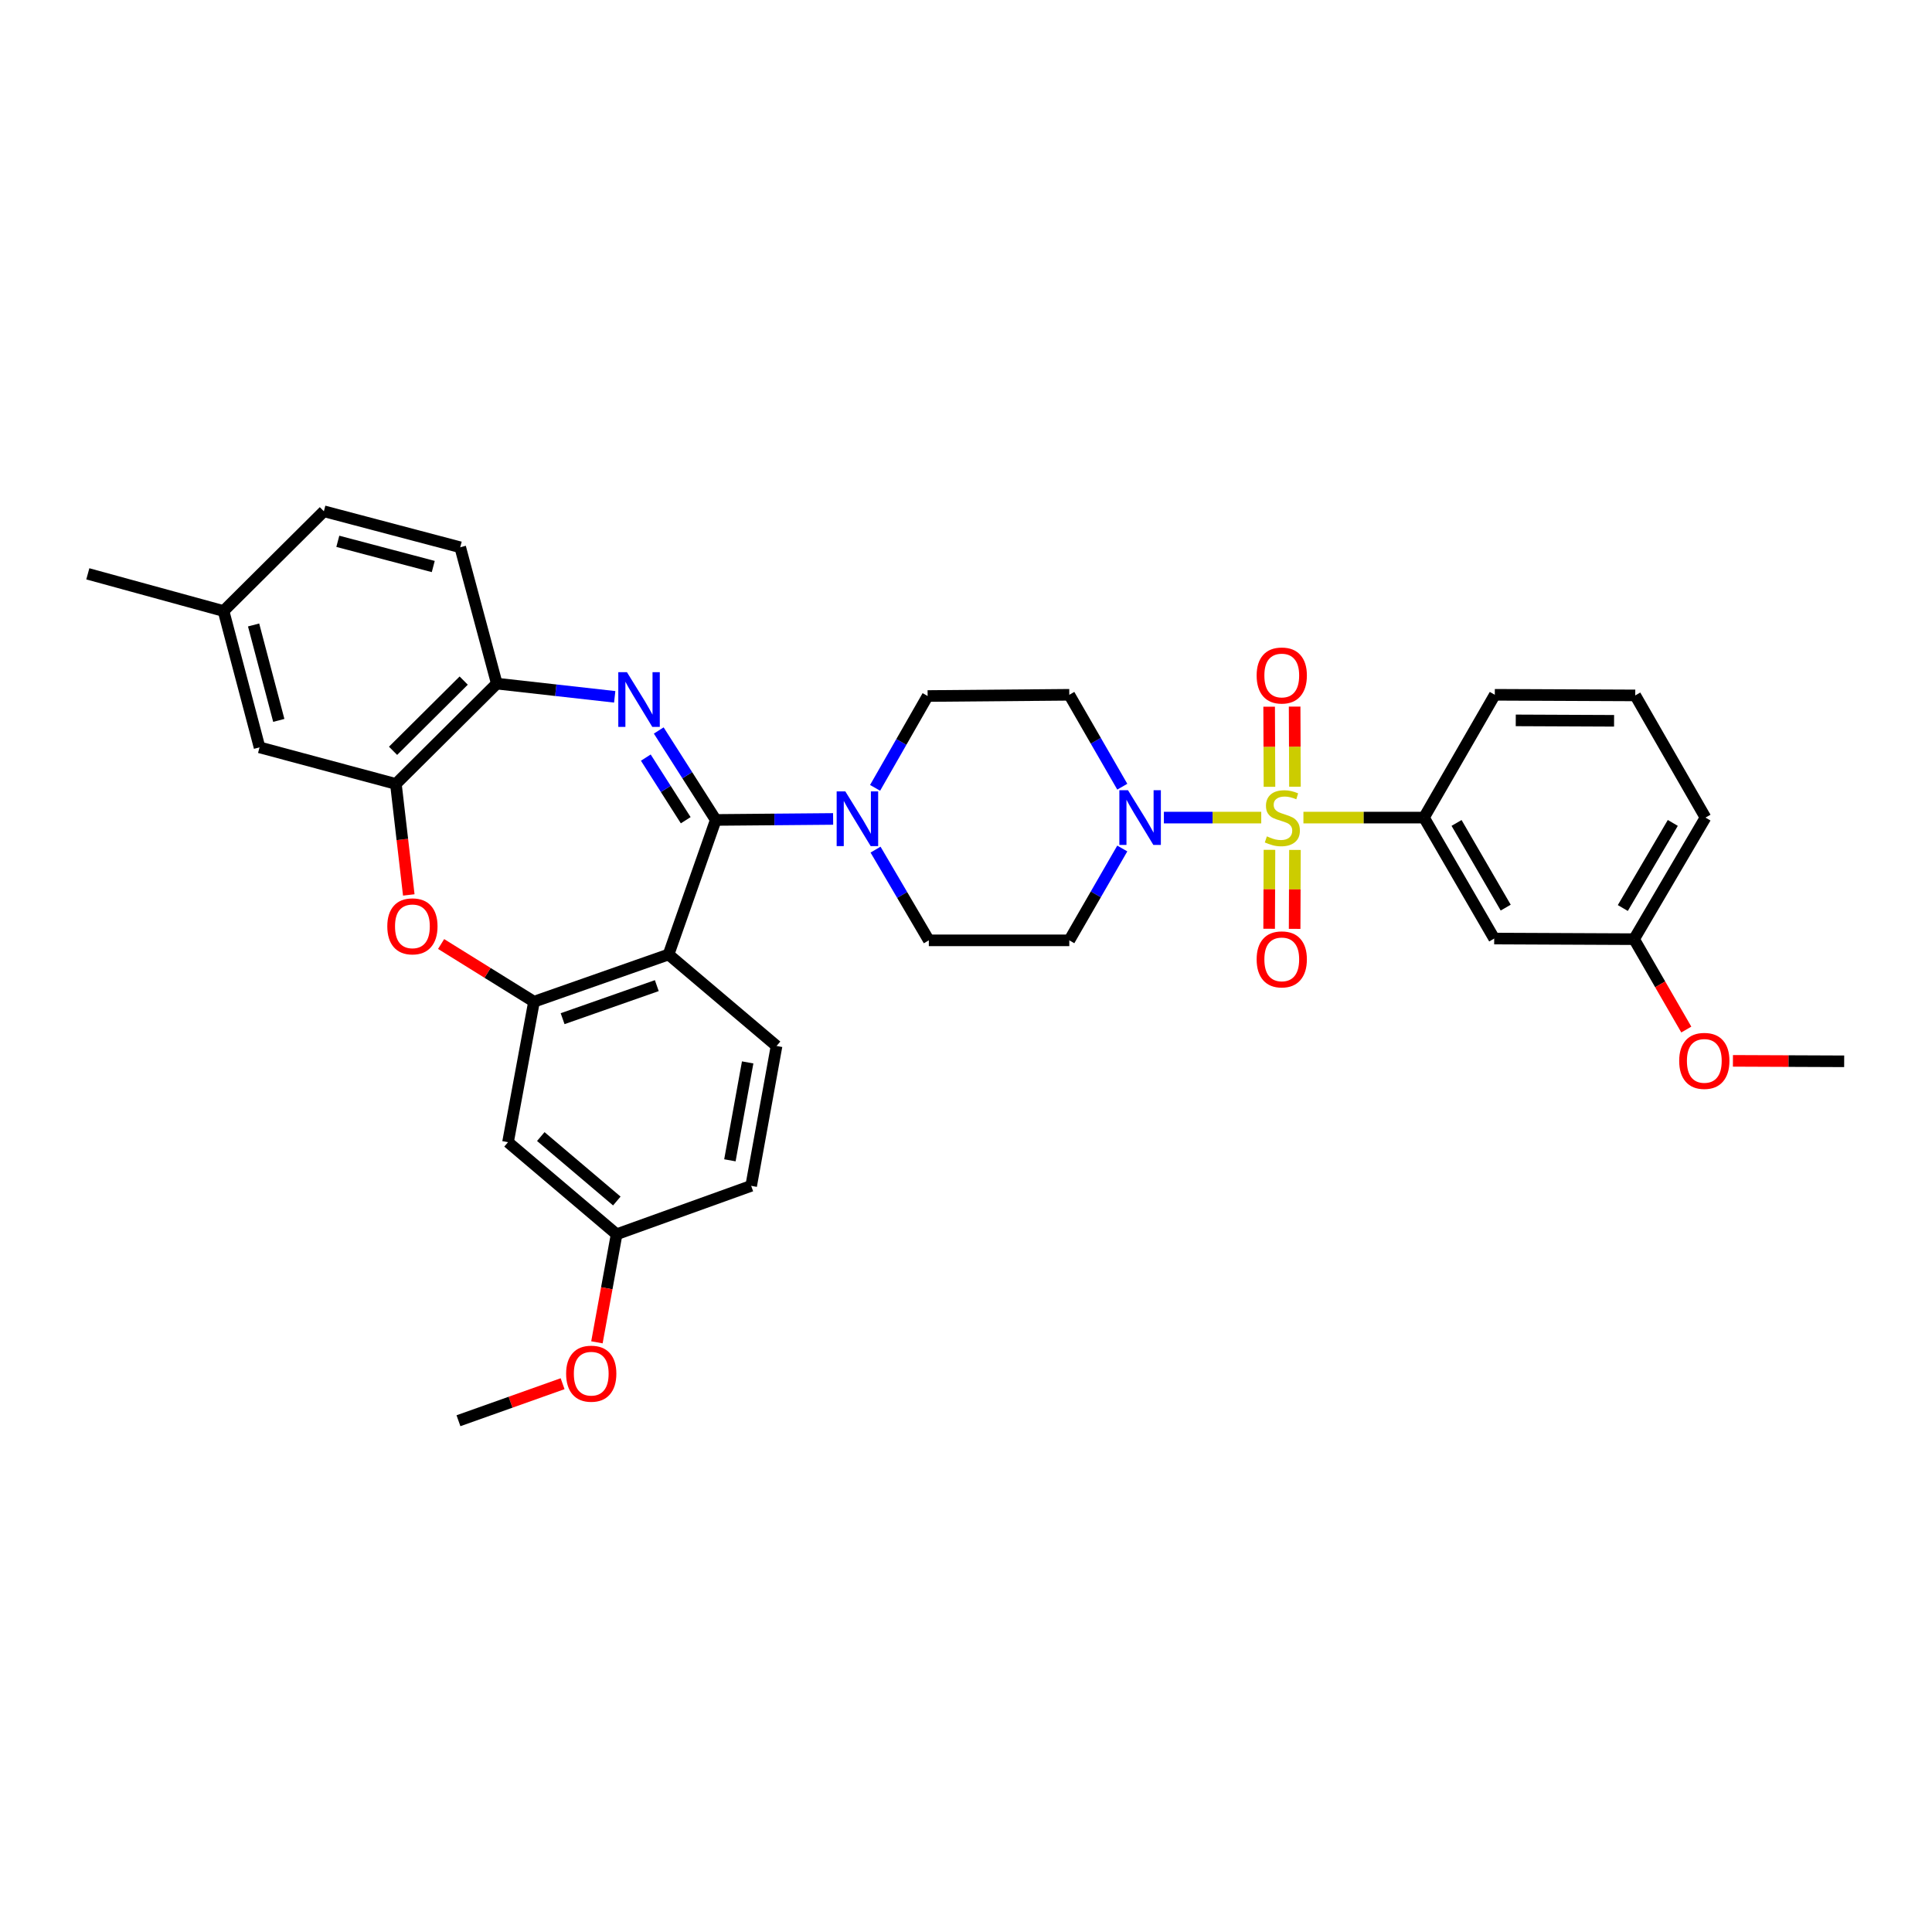<?xml version='1.0' encoding='iso-8859-1'?>
<svg version='1.1' baseProfile='full'
              xmlns='http://www.w3.org/2000/svg'
                      xmlns:rdkit='http://www.rdkit.org/xml'
                      xmlns:xlink='http://www.w3.org/1999/xlink'
                  xml:space='preserve'
width='1000px' height='1000px' viewBox='0 0 1000 1000'>
<!-- END OF HEADER -->
<rect style='opacity:1.0;fill:#FFFFFF;stroke:none' width='1000' height='1000' x='0' y='0'> </rect>
<path class='bond-3' d='M 652.817,423.185 L 627.621,423.185' style='fill:none;fill-rule:evenodd;stroke:#CCCC00;stroke-width:6px;stroke-linecap:butt;stroke-linejoin:miter;stroke-opacity:1' />
<path class='bond-3' d='M 627.621,423.185 L 602.425,423.185' style='fill:none;fill-rule:evenodd;stroke:#0000FF;stroke-width:6px;stroke-linecap:butt;stroke-linejoin:miter;stroke-opacity:1' />
<path class='bond-7' d='M 674.65,423.185 L 705.85,423.185' style='fill:none;fill-rule:evenodd;stroke:#CCCC00;stroke-width:6px;stroke-linecap:butt;stroke-linejoin:miter;stroke-opacity:1' />
<path class='bond-7' d='M 705.85,423.185 L 737.05,423.185' style='fill:none;fill-rule:evenodd;stroke:#000000;stroke-width:6px;stroke-linecap:butt;stroke-linejoin:miter;stroke-opacity:1' />
<path class='bond-12' d='M 657.073,439.87 L 656.989,460.299' style='fill:none;fill-rule:evenodd;stroke:#CCCC00;stroke-width:6px;stroke-linecap:butt;stroke-linejoin:miter;stroke-opacity:1' />
<path class='bond-12' d='M 656.989,460.299 L 656.905,480.728' style='fill:none;fill-rule:evenodd;stroke:#FF0000;stroke-width:6px;stroke-linecap:butt;stroke-linejoin:miter;stroke-opacity:1' />
<path class='bond-12' d='M 670.265,439.924 L 670.181,460.353' style='fill:none;fill-rule:evenodd;stroke:#CCCC00;stroke-width:6px;stroke-linecap:butt;stroke-linejoin:miter;stroke-opacity:1' />
<path class='bond-12' d='M 670.181,460.353 L 670.098,480.782' style='fill:none;fill-rule:evenodd;stroke:#FF0000;stroke-width:6px;stroke-linecap:butt;stroke-linejoin:miter;stroke-opacity:1' />
<path class='bond-13' d='M 670.268,407.197 L 670.184,386.465' style='fill:none;fill-rule:evenodd;stroke:#CCCC00;stroke-width:6px;stroke-linecap:butt;stroke-linejoin:miter;stroke-opacity:1' />
<path class='bond-13' d='M 670.184,386.465 L 670.099,365.732' style='fill:none;fill-rule:evenodd;stroke:#FF0000;stroke-width:6px;stroke-linecap:butt;stroke-linejoin:miter;stroke-opacity:1' />
<path class='bond-13' d='M 657.076,407.251 L 656.992,386.518' style='fill:none;fill-rule:evenodd;stroke:#CCCC00;stroke-width:6px;stroke-linecap:butt;stroke-linejoin:miter;stroke-opacity:1' />
<path class='bond-13' d='M 656.992,386.518 L 656.907,365.786' style='fill:none;fill-rule:evenodd;stroke:#FF0000;stroke-width:6px;stroke-linecap:butt;stroke-linejoin:miter;stroke-opacity:1' />
<path class='bond-0' d='M 370.482,424.401 L 400.851,424.143' style='fill:none;fill-rule:evenodd;stroke:#000000;stroke-width:6px;stroke-linecap:butt;stroke-linejoin:miter;stroke-opacity:1' />
<path class='bond-0' d='M 400.851,424.143 L 431.221,423.885' style='fill:none;fill-rule:evenodd;stroke:#0000FF;stroke-width:6px;stroke-linecap:butt;stroke-linejoin:miter;stroke-opacity:1' />
<path class='bond-1' d='M 370.482,424.401 L 355.725,401.249' style='fill:none;fill-rule:evenodd;stroke:#000000;stroke-width:6px;stroke-linecap:butt;stroke-linejoin:miter;stroke-opacity:1' />
<path class='bond-1' d='M 355.725,401.249 L 340.968,378.097' style='fill:none;fill-rule:evenodd;stroke:#0000FF;stroke-width:6px;stroke-linecap:butt;stroke-linejoin:miter;stroke-opacity:1' />
<path class='bond-1' d='M 354.93,424.546 L 344.6,408.34' style='fill:none;fill-rule:evenodd;stroke:#000000;stroke-width:6px;stroke-linecap:butt;stroke-linejoin:miter;stroke-opacity:1' />
<path class='bond-1' d='M 344.6,408.34 L 334.271,392.133' style='fill:none;fill-rule:evenodd;stroke:#0000FF;stroke-width:6px;stroke-linecap:butt;stroke-linejoin:miter;stroke-opacity:1' />
<path class='bond-2' d='M 370.482,424.401 L 346.039,494.049' style='fill:none;fill-rule:evenodd;stroke:#000000;stroke-width:6px;stroke-linecap:butt;stroke-linejoin:miter;stroke-opacity:1' />
<path class='bond-8' d='M 318.174,360.678 L 287.66,357.258' style='fill:none;fill-rule:evenodd;stroke:#0000FF;stroke-width:6px;stroke-linecap:butt;stroke-linejoin:miter;stroke-opacity:1' />
<path class='bond-8' d='M 287.66,357.258 L 257.146,353.837' style='fill:none;fill-rule:evenodd;stroke:#000000;stroke-width:6px;stroke-linecap:butt;stroke-linejoin:miter;stroke-opacity:1' />
<path class='bond-4' d='M 346.039,494.049 L 276.392,518.484' style='fill:none;fill-rule:evenodd;stroke:#000000;stroke-width:6px;stroke-linecap:butt;stroke-linejoin:miter;stroke-opacity:1' />
<path class='bond-4' d='M 339.96,510.162 L 291.206,527.267' style='fill:none;fill-rule:evenodd;stroke:#000000;stroke-width:6px;stroke-linecap:butt;stroke-linejoin:miter;stroke-opacity:1' />
<path class='bond-10' d='M 346.039,494.049 L 401.945,541.394' style='fill:none;fill-rule:evenodd;stroke:#000000;stroke-width:6px;stroke-linecap:butt;stroke-linejoin:miter;stroke-opacity:1' />
<path class='bond-14' d='M 580.894,407.19 L 567.18,383.409' style='fill:none;fill-rule:evenodd;stroke:#0000FF;stroke-width:6px;stroke-linecap:butt;stroke-linejoin:miter;stroke-opacity:1' />
<path class='bond-14' d='M 567.18,383.409 L 553.465,359.627' style='fill:none;fill-rule:evenodd;stroke:#000000;stroke-width:6px;stroke-linecap:butt;stroke-linejoin:miter;stroke-opacity:1' />
<path class='bond-15' d='M 580.891,439.178 L 567.178,462.949' style='fill:none;fill-rule:evenodd;stroke:#0000FF;stroke-width:6px;stroke-linecap:butt;stroke-linejoin:miter;stroke-opacity:1' />
<path class='bond-15' d='M 567.178,462.949 L 553.465,486.72' style='fill:none;fill-rule:evenodd;stroke:#000000;stroke-width:6px;stroke-linecap:butt;stroke-linejoin:miter;stroke-opacity:1' />
<path class='bond-5' d='M 276.392,518.484 L 252.354,503.551' style='fill:none;fill-rule:evenodd;stroke:#000000;stroke-width:6px;stroke-linecap:butt;stroke-linejoin:miter;stroke-opacity:1' />
<path class='bond-5' d='M 252.354,503.551 L 228.317,488.618' style='fill:none;fill-rule:evenodd;stroke:#FF0000;stroke-width:6px;stroke-linecap:butt;stroke-linejoin:miter;stroke-opacity:1' />
<path class='bond-11' d='M 276.392,518.484 L 262.95,591.195' style='fill:none;fill-rule:evenodd;stroke:#000000;stroke-width:6px;stroke-linecap:butt;stroke-linejoin:miter;stroke-opacity:1' />
<path class='bond-36' d='M 211.586,463.218 L 208.249,434.491' style='fill:none;fill-rule:evenodd;stroke:#FF0000;stroke-width:6px;stroke-linecap:butt;stroke-linejoin:miter;stroke-opacity:1' />
<path class='bond-36' d='M 208.249,434.491 L 204.912,405.764' style='fill:none;fill-rule:evenodd;stroke:#000000;stroke-width:6px;stroke-linecap:butt;stroke-linejoin:miter;stroke-opacity:1' />
<path class='bond-6' d='M 452.943,407.789 L 466.54,384.023' style='fill:none;fill-rule:evenodd;stroke:#0000FF;stroke-width:6px;stroke-linecap:butt;stroke-linejoin:miter;stroke-opacity:1' />
<path class='bond-6' d='M 466.54,384.023 L 480.138,360.258' style='fill:none;fill-rule:evenodd;stroke:#000000;stroke-width:6px;stroke-linecap:butt;stroke-linejoin:miter;stroke-opacity:1' />
<path class='bond-34' d='M 453.18,439.763 L 466.967,463.241' style='fill:none;fill-rule:evenodd;stroke:#0000FF;stroke-width:6px;stroke-linecap:butt;stroke-linejoin:miter;stroke-opacity:1' />
<path class='bond-34' d='M 466.967,463.241 L 480.754,486.72' style='fill:none;fill-rule:evenodd;stroke:#000000;stroke-width:6px;stroke-linecap:butt;stroke-linejoin:miter;stroke-opacity:1' />
<path class='bond-16' d='M 737.05,423.185 L 773.394,485.796' style='fill:none;fill-rule:evenodd;stroke:#000000;stroke-width:6px;stroke-linecap:butt;stroke-linejoin:miter;stroke-opacity:1' />
<path class='bond-16' d='M 753.911,425.954 L 779.352,469.782' style='fill:none;fill-rule:evenodd;stroke:#000000;stroke-width:6px;stroke-linecap:butt;stroke-linejoin:miter;stroke-opacity:1' />
<path class='bond-26' d='M 737.05,423.185 L 773.709,359.627' style='fill:none;fill-rule:evenodd;stroke:#000000;stroke-width:6px;stroke-linecap:butt;stroke-linejoin:miter;stroke-opacity:1' />
<path class='bond-9' d='M 257.146,353.837 L 204.912,405.764' style='fill:none;fill-rule:evenodd;stroke:#000000;stroke-width:6px;stroke-linecap:butt;stroke-linejoin:miter;stroke-opacity:1' />
<path class='bond-9' d='M 240.01,352.271 L 203.446,388.619' style='fill:none;fill-rule:evenodd;stroke:#000000;stroke-width:6px;stroke-linecap:butt;stroke-linejoin:miter;stroke-opacity:1' />
<path class='bond-20' d='M 257.146,353.837 L 238.208,283.266' style='fill:none;fill-rule:evenodd;stroke:#000000;stroke-width:6px;stroke-linecap:butt;stroke-linejoin:miter;stroke-opacity:1' />
<path class='bond-19' d='M 204.912,405.764 L 134.341,386.833' style='fill:none;fill-rule:evenodd;stroke:#000000;stroke-width:6px;stroke-linecap:butt;stroke-linejoin:miter;stroke-opacity:1' />
<path class='bond-23' d='M 401.945,541.394 L 388.804,613.79' style='fill:none;fill-rule:evenodd;stroke:#000000;stroke-width:6px;stroke-linecap:butt;stroke-linejoin:miter;stroke-opacity:1' />
<path class='bond-23' d='M 386.994,549.898 L 377.795,600.575' style='fill:none;fill-rule:evenodd;stroke:#000000;stroke-width:6px;stroke-linecap:butt;stroke-linejoin:miter;stroke-opacity:1' />
<path class='bond-37' d='M 262.95,591.195 L 319.164,638.848' style='fill:none;fill-rule:evenodd;stroke:#000000;stroke-width:6px;stroke-linecap:butt;stroke-linejoin:miter;stroke-opacity:1' />
<path class='bond-37' d='M 279.913,588.28 L 319.262,621.637' style='fill:none;fill-rule:evenodd;stroke:#000000;stroke-width:6px;stroke-linecap:butt;stroke-linejoin:miter;stroke-opacity:1' />
<path class='bond-17' d='M 553.465,359.627 L 480.138,360.258' style='fill:none;fill-rule:evenodd;stroke:#000000;stroke-width:6px;stroke-linecap:butt;stroke-linejoin:miter;stroke-opacity:1' />
<path class='bond-18' d='M 553.465,486.72 L 480.754,486.72' style='fill:none;fill-rule:evenodd;stroke:#000000;stroke-width:6px;stroke-linecap:butt;stroke-linejoin:miter;stroke-opacity:1' />
<path class='bond-22' d='M 773.394,485.796 L 845.798,486.112' style='fill:none;fill-rule:evenodd;stroke:#000000;stroke-width:6px;stroke-linecap:butt;stroke-linejoin:miter;stroke-opacity:1' />
<path class='bond-24' d='M 134.341,386.833 L 115.71,316.262' style='fill:none;fill-rule:evenodd;stroke:#000000;stroke-width:6px;stroke-linecap:butt;stroke-linejoin:miter;stroke-opacity:1' />
<path class='bond-24' d='M 144.302,372.88 L 131.26,323.48' style='fill:none;fill-rule:evenodd;stroke:#000000;stroke-width:6px;stroke-linecap:butt;stroke-linejoin:miter;stroke-opacity:1' />
<path class='bond-25' d='M 238.208,283.266 L 167.637,264.629' style='fill:none;fill-rule:evenodd;stroke:#000000;stroke-width:6px;stroke-linecap:butt;stroke-linejoin:miter;stroke-opacity:1' />
<path class='bond-25' d='M 224.253,293.226 L 174.854,280.179' style='fill:none;fill-rule:evenodd;stroke:#000000;stroke-width:6px;stroke-linecap:butt;stroke-linejoin:miter;stroke-opacity:1' />
<path class='bond-21' d='M 319.164,638.848 L 388.804,613.79' style='fill:none;fill-rule:evenodd;stroke:#000000;stroke-width:6px;stroke-linecap:butt;stroke-linejoin:miter;stroke-opacity:1' />
<path class='bond-27' d='M 319.164,638.848 L 314.066,666.816' style='fill:none;fill-rule:evenodd;stroke:#000000;stroke-width:6px;stroke-linecap:butt;stroke-linejoin:miter;stroke-opacity:1' />
<path class='bond-27' d='M 314.066,666.816 L 308.967,694.784' style='fill:none;fill-rule:evenodd;stroke:#FF0000;stroke-width:6px;stroke-linecap:butt;stroke-linejoin:miter;stroke-opacity:1' />
<path class='bond-28' d='M 845.798,486.112 L 859.312,509.503' style='fill:none;fill-rule:evenodd;stroke:#000000;stroke-width:6px;stroke-linecap:butt;stroke-linejoin:miter;stroke-opacity:1' />
<path class='bond-28' d='M 859.312,509.503 L 872.826,532.894' style='fill:none;fill-rule:evenodd;stroke:#FF0000;stroke-width:6px;stroke-linecap:butt;stroke-linejoin:miter;stroke-opacity:1' />
<path class='bond-30' d='M 845.798,486.112 L 882.758,423.185' style='fill:none;fill-rule:evenodd;stroke:#000000;stroke-width:6px;stroke-linecap:butt;stroke-linejoin:miter;stroke-opacity:1' />
<path class='bond-30' d='M 839.966,469.991 L 865.839,425.942' style='fill:none;fill-rule:evenodd;stroke:#000000;stroke-width:6px;stroke-linecap:butt;stroke-linejoin:miter;stroke-opacity:1' />
<path class='bond-31' d='M 115.71,316.262 L 45.455,297.016' style='fill:none;fill-rule:evenodd;stroke:#000000;stroke-width:6px;stroke-linecap:butt;stroke-linejoin:miter;stroke-opacity:1' />
<path class='bond-38' d='M 115.71,316.262 L 167.637,264.629' style='fill:none;fill-rule:evenodd;stroke:#000000;stroke-width:6px;stroke-linecap:butt;stroke-linejoin:miter;stroke-opacity:1' />
<path class='bond-29' d='M 773.709,359.627 L 846.406,359.943' style='fill:none;fill-rule:evenodd;stroke:#000000;stroke-width:6px;stroke-linecap:butt;stroke-linejoin:miter;stroke-opacity:1' />
<path class='bond-29' d='M 784.557,372.867 L 835.444,373.087' style='fill:none;fill-rule:evenodd;stroke:#000000;stroke-width:6px;stroke-linecap:butt;stroke-linejoin:miter;stroke-opacity:1' />
<path class='bond-32' d='M 291.2,716.207 L 264.249,725.789' style='fill:none;fill-rule:evenodd;stroke:#FF0000;stroke-width:6px;stroke-linecap:butt;stroke-linejoin:miter;stroke-opacity:1' />
<path class='bond-32' d='M 264.249,725.789 L 237.299,735.371' style='fill:none;fill-rule:evenodd;stroke:#000000;stroke-width:6px;stroke-linecap:butt;stroke-linejoin:miter;stroke-opacity:1' />
<path class='bond-33' d='M 896.959,549.093 L 925.752,549.212' style='fill:none;fill-rule:evenodd;stroke:#FF0000;stroke-width:6px;stroke-linecap:butt;stroke-linejoin:miter;stroke-opacity:1' />
<path class='bond-33' d='M 925.752,549.212 L 954.545,549.332' style='fill:none;fill-rule:evenodd;stroke:#000000;stroke-width:6px;stroke-linecap:butt;stroke-linejoin:miter;stroke-opacity:1' />
<path class='bond-35' d='M 846.406,359.943 L 882.758,423.185' style='fill:none;fill-rule:evenodd;stroke:#000000;stroke-width:6px;stroke-linecap:butt;stroke-linejoin:miter;stroke-opacity:1' />
<path  class='atom-0' d='M 655.738 432.905
Q 656.058 433.025, 657.378 433.585
Q 658.698 434.145, 660.138 434.505
Q 661.618 434.825, 663.058 434.825
Q 665.738 434.825, 667.298 433.545
Q 668.858 432.225, 668.858 429.945
Q 668.858 428.385, 668.058 427.425
Q 667.298 426.465, 666.098 425.945
Q 664.898 425.425, 662.898 424.825
Q 660.378 424.065, 658.858 423.345
Q 657.378 422.625, 656.298 421.105
Q 655.258 419.585, 655.258 417.025
Q 655.258 413.465, 657.658 411.265
Q 660.098 409.065, 664.898 409.065
Q 668.178 409.065, 671.898 410.625
L 670.978 413.705
Q 667.578 412.305, 665.018 412.305
Q 662.258 412.305, 660.738 413.465
Q 659.218 414.585, 659.258 416.545
Q 659.258 418.065, 660.018 418.985
Q 660.818 419.905, 661.938 420.425
Q 663.098 420.945, 665.018 421.545
Q 667.578 422.345, 669.098 423.145
Q 670.618 423.945, 671.698 425.585
Q 672.818 427.185, 672.818 429.945
Q 672.818 433.865, 670.178 435.985
Q 667.578 438.065, 663.218 438.065
Q 660.698 438.065, 658.778 437.505
Q 656.898 436.985, 654.658 436.065
L 655.738 432.905
' fill='#CCCC00'/>
<path  class='atom-2' d='M 324.506 347.93
L 333.786 362.93
Q 334.706 364.41, 336.186 367.09
Q 337.666 369.77, 337.746 369.93
L 337.746 347.93
L 341.506 347.93
L 341.506 376.25
L 337.626 376.25
L 327.666 359.85
Q 326.506 357.93, 325.266 355.73
Q 324.066 353.53, 323.706 352.85
L 323.706 376.25
L 320.026 376.25
L 320.026 347.93
L 324.506 347.93
' fill='#0000FF'/>
<path  class='atom-4' d='M 583.858 409.025
L 593.138 424.025
Q 594.058 425.505, 595.538 428.185
Q 597.018 430.865, 597.098 431.025
L 597.098 409.025
L 600.858 409.025
L 600.858 437.345
L 596.978 437.345
L 587.018 420.945
Q 585.858 419.025, 584.618 416.825
Q 583.418 414.625, 583.058 413.945
L 583.058 437.345
L 579.378 437.345
L 579.378 409.025
L 583.858 409.025
' fill='#0000FF'/>
<path  class='atom-6' d='M 200.465 479.471
Q 200.465 472.671, 203.825 468.871
Q 207.185 465.071, 213.465 465.071
Q 219.745 465.071, 223.105 468.871
Q 226.465 472.671, 226.465 479.471
Q 226.465 486.351, 223.065 490.271
Q 219.665 494.151, 213.465 494.151
Q 207.225 494.151, 203.825 490.271
Q 200.465 486.391, 200.465 479.471
M 213.465 490.951
Q 217.785 490.951, 220.105 488.071
Q 222.465 485.151, 222.465 479.471
Q 222.465 473.911, 220.105 471.111
Q 217.785 468.271, 213.465 468.271
Q 209.145 468.271, 206.785 471.071
Q 204.465 473.871, 204.465 479.471
Q 204.465 485.191, 206.785 488.071
Q 209.145 490.951, 213.465 490.951
' fill='#FF0000'/>
<path  class='atom-7' d='M 437.534 409.618
L 446.814 424.618
Q 447.734 426.098, 449.214 428.778
Q 450.694 431.458, 450.774 431.618
L 450.774 409.618
L 454.534 409.618
L 454.534 437.938
L 450.654 437.938
L 440.694 421.538
Q 439.534 419.618, 438.294 417.418
Q 437.094 415.218, 436.734 414.538
L 436.734 437.938
L 433.054 437.938
L 433.054 409.618
L 437.534 409.618
' fill='#0000FF'/>
<path  class='atom-13' d='M 650.437 496.569
Q 650.437 489.769, 653.797 485.969
Q 657.157 482.169, 663.437 482.169
Q 669.717 482.169, 673.077 485.969
Q 676.437 489.769, 676.437 496.569
Q 676.437 503.449, 673.037 507.369
Q 669.637 511.249, 663.437 511.249
Q 657.197 511.249, 653.797 507.369
Q 650.437 503.489, 650.437 496.569
M 663.437 508.049
Q 667.757 508.049, 670.077 505.169
Q 672.437 502.249, 672.437 496.569
Q 672.437 491.009, 670.077 488.209
Q 667.757 485.369, 663.437 485.369
Q 659.117 485.369, 656.757 488.169
Q 654.437 490.969, 654.437 496.569
Q 654.437 502.289, 656.757 505.169
Q 659.117 508.049, 663.437 508.049
' fill='#FF0000'/>
<path  class='atom-14' d='M 650.437 349.637
Q 650.437 342.837, 653.797 339.037
Q 657.157 335.237, 663.437 335.237
Q 669.717 335.237, 673.077 339.037
Q 676.437 342.837, 676.437 349.637
Q 676.437 356.517, 673.037 360.437
Q 669.637 364.317, 663.437 364.317
Q 657.197 364.317, 653.797 360.437
Q 650.437 356.557, 650.437 349.637
M 663.437 361.117
Q 667.757 361.117, 670.077 358.237
Q 672.437 355.317, 672.437 349.637
Q 672.437 344.077, 670.077 341.277
Q 667.757 338.437, 663.437 338.437
Q 659.117 338.437, 656.757 341.237
Q 654.437 344.037, 654.437 349.637
Q 654.437 355.357, 656.757 358.237
Q 659.117 361.117, 663.437 361.117
' fill='#FF0000'/>
<path  class='atom-28' d='M 293.023 711.016
Q 293.023 704.216, 296.383 700.416
Q 299.743 696.616, 306.023 696.616
Q 312.303 696.616, 315.663 700.416
Q 319.023 704.216, 319.023 711.016
Q 319.023 717.896, 315.623 721.816
Q 312.223 725.696, 306.023 725.696
Q 299.783 725.696, 296.383 721.816
Q 293.023 717.936, 293.023 711.016
M 306.023 722.496
Q 310.343 722.496, 312.663 719.616
Q 315.023 716.696, 315.023 711.016
Q 315.023 705.456, 312.663 702.656
Q 310.343 699.816, 306.023 699.816
Q 301.703 699.816, 299.343 702.616
Q 297.023 705.416, 297.023 711.016
Q 297.023 716.736, 299.343 719.616
Q 301.703 722.496, 306.023 722.496
' fill='#FF0000'/>
<path  class='atom-29' d='M 869.149 549.111
Q 869.149 542.311, 872.509 538.511
Q 875.869 534.711, 882.149 534.711
Q 888.429 534.711, 891.789 538.511
Q 895.149 542.311, 895.149 549.111
Q 895.149 555.991, 891.749 559.911
Q 888.349 563.791, 882.149 563.791
Q 875.909 563.791, 872.509 559.911
Q 869.149 556.031, 869.149 549.111
M 882.149 560.591
Q 886.469 560.591, 888.789 557.711
Q 891.149 554.791, 891.149 549.111
Q 891.149 543.551, 888.789 540.751
Q 886.469 537.911, 882.149 537.911
Q 877.829 537.911, 875.469 540.711
Q 873.149 543.511, 873.149 549.111
Q 873.149 554.831, 875.469 557.711
Q 877.829 560.591, 882.149 560.591
' fill='#FF0000'/>
</svg>
